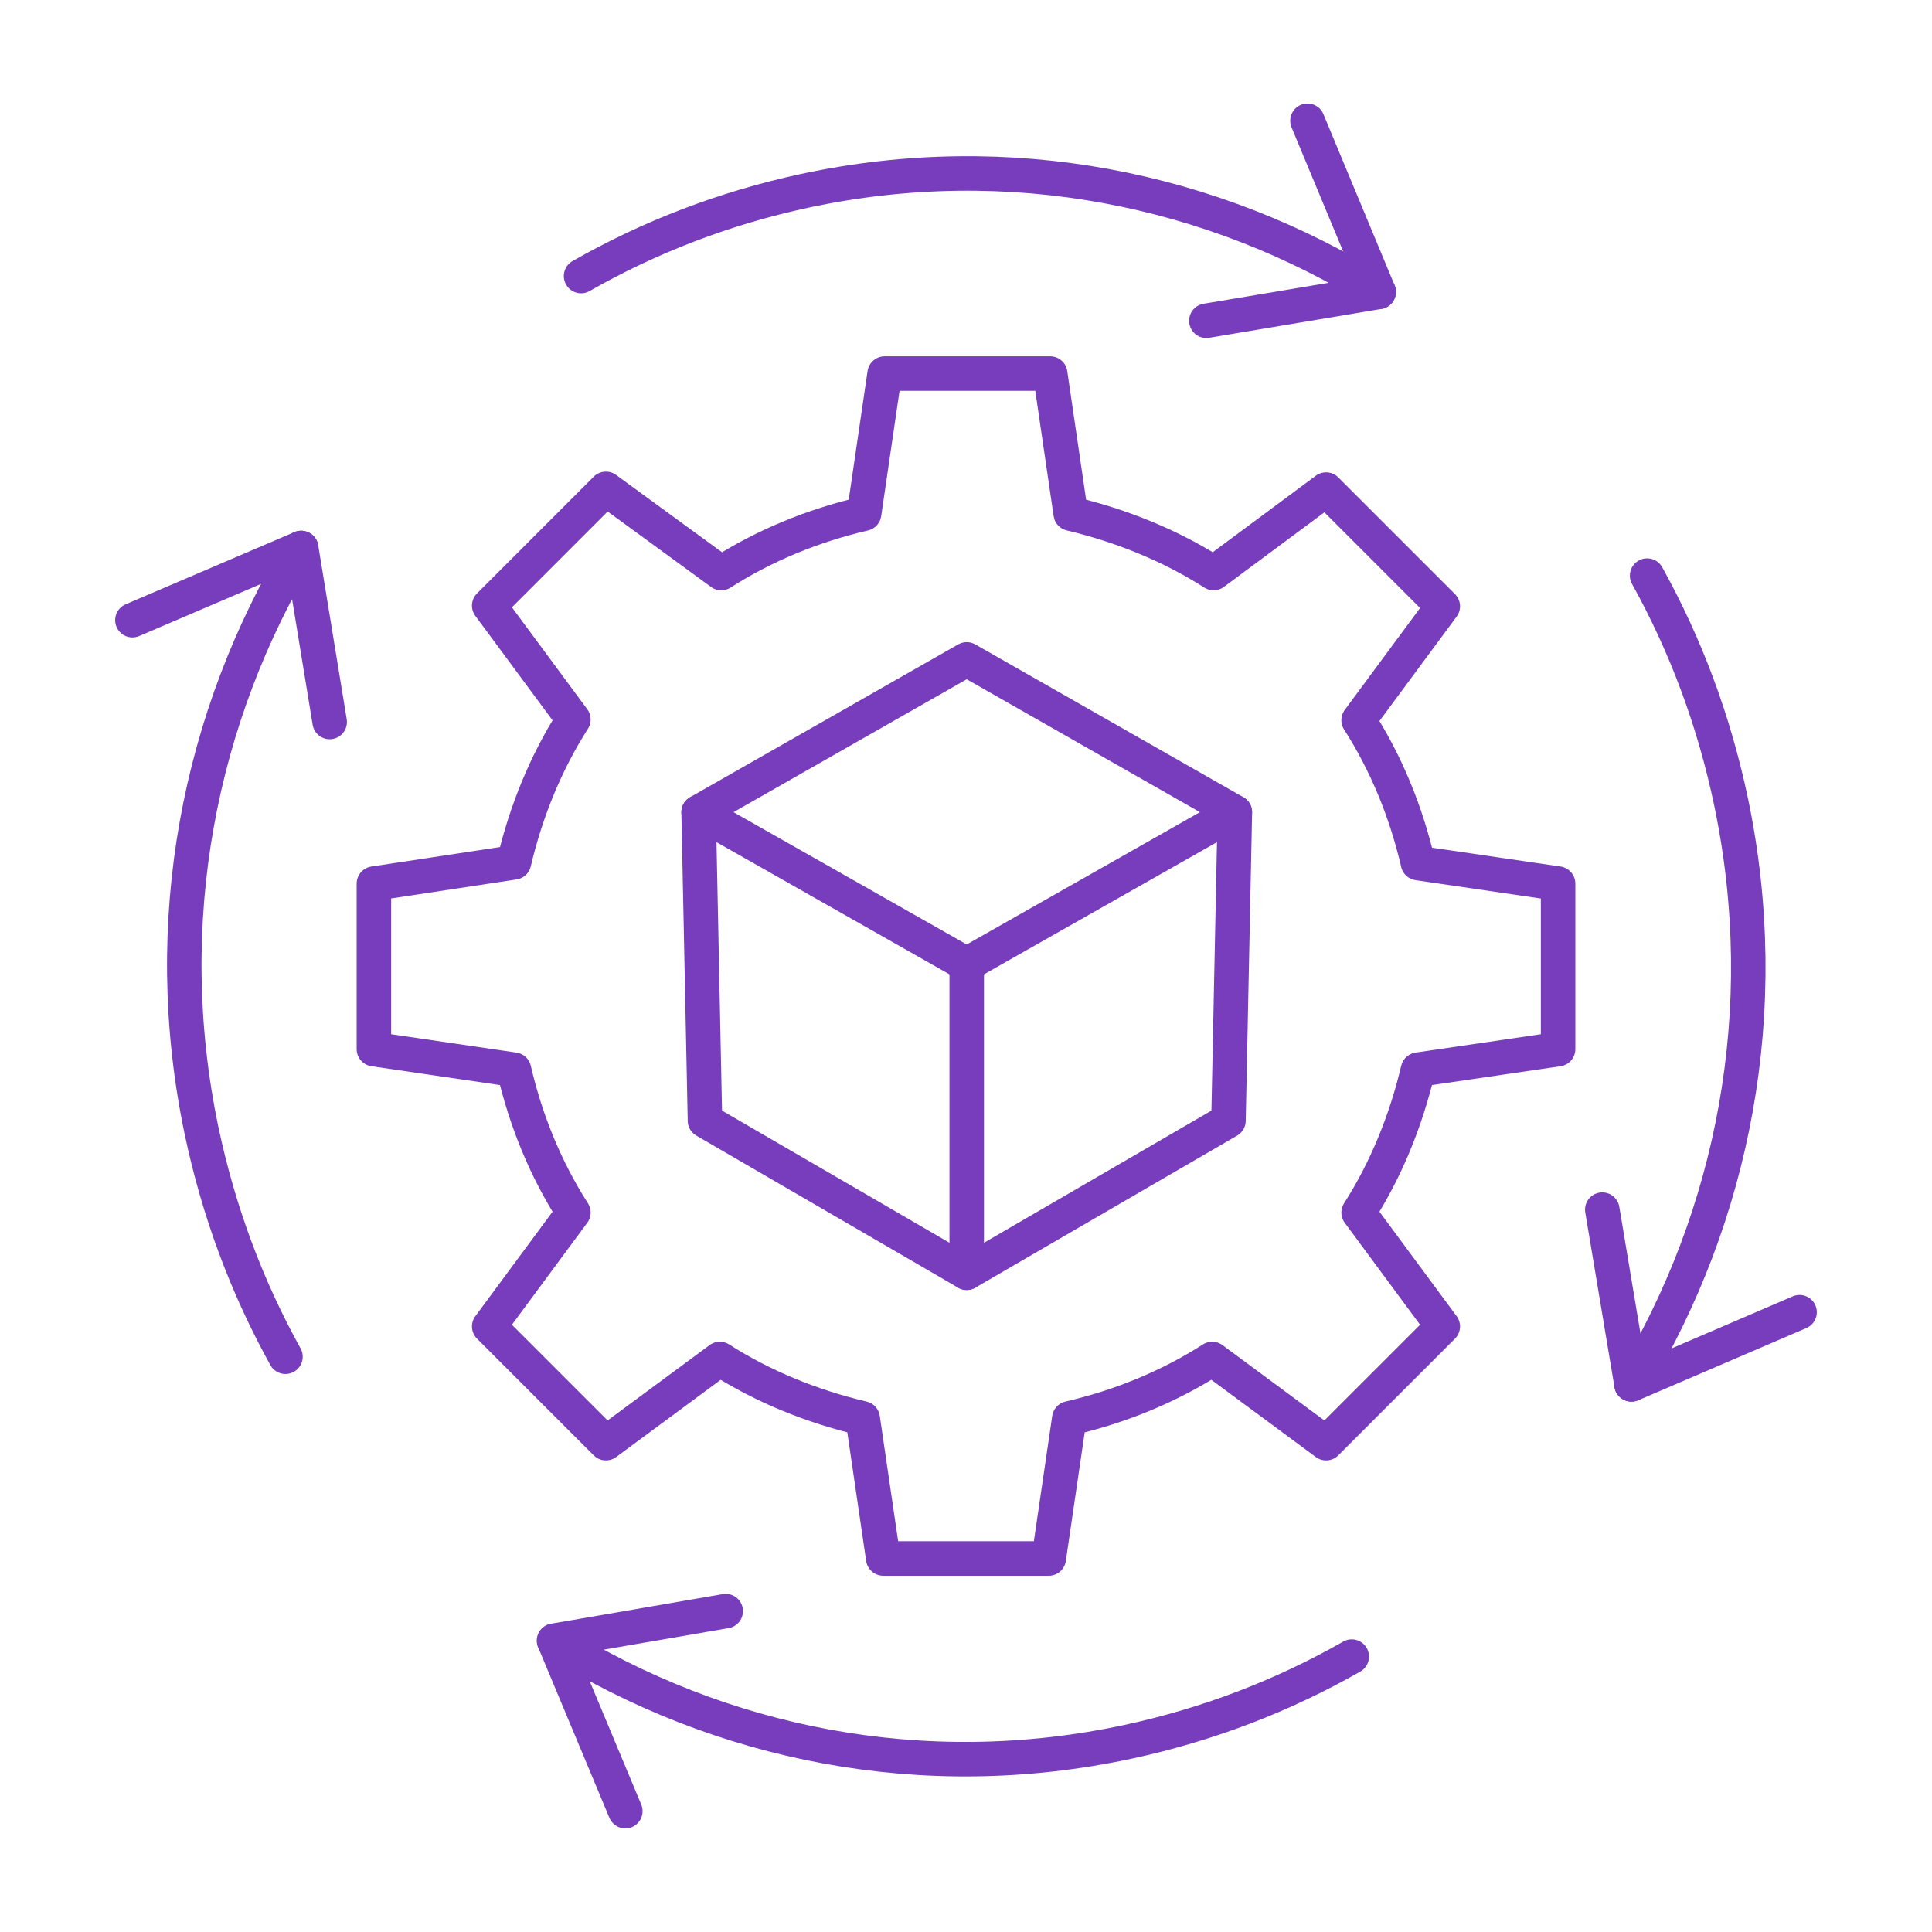 <svg width="56" height="56" viewBox="0 0 56 56" fill="none" xmlns="http://www.w3.org/2000/svg">
<path d="M10.838 25.612V30.41L14.898 31.005C15.246 32.501 15.82 33.896 16.62 35.146L14.18 38.448L17.563 41.831L20.865 39.391C22.115 40.191 23.53 40.765 25.006 41.113L25.601 45.173H30.399L30.994 41.113C32.491 40.765 33.885 40.191 35.136 39.391L38.437 41.831L41.82 38.448L39.38 35.146C40.18 33.896 40.754 32.481 41.102 31.005L45.162 30.41V25.612L41.102 25.017C40.754 23.52 40.18 22.126 39.38 20.875L41.82 17.574L38.437 14.191L35.177 16.61C33.926 15.811 32.511 15.237 31.035 14.888L30.44 10.828H25.642L25.047 14.888C23.551 15.237 22.156 15.811 20.906 16.61L17.563 14.17L14.18 17.554L16.62 20.855C15.82 22.106 15.246 23.52 14.898 24.997L10.838 25.612Z" stroke="#773DBD" stroke-miterlimit="10" stroke-linecap="round" stroke-linejoin="round"/>
<path d="M28.021 27.951L20.25 23.542L28.021 19.113L35.792 23.542L28.021 27.951Z" stroke="#773DBD" stroke-miterlimit="10" stroke-linecap="round" stroke-linejoin="round"/>
<path d="M28.021 27.951V36.891L20.434 32.483L20.25 23.543" stroke="#773DBD" stroke-miterlimit="10" stroke-linecap="round" stroke-linejoin="round"/>
<path d="M28.021 36.891L35.608 32.483L35.793 23.543" stroke="#773DBD" stroke-miterlimit="10" stroke-linecap="round" stroke-linejoin="round"/>
<path d="M46.443 35.062L47.29 40.128L52.161 38.035" stroke="#773DBD" stroke-miterlimit="10" stroke-linecap="round" stroke-linejoin="round"/>
<path d="M47.743 16.684C48.858 18.693 49.684 20.891 50.179 23.256C51.438 29.284 50.241 35.25 47.289 40.127" stroke="#773DBD" stroke-miterlimit="10" stroke-linecap="round" stroke-linejoin="round"/>
<path d="M21.035 46.699L16.061 47.557L18.125 52.497" stroke="#773DBD" stroke-miterlimit="10" stroke-linecap="round" stroke-linejoin="round"/>
<path d="M39.181 48.017C37.199 49.147 35.032 49.985 32.699 50.487C26.754 51.764 20.87 50.55 16.061 47.557" stroke="#773DBD" stroke-miterlimit="10" stroke-linecap="round" stroke-linejoin="round"/>
<path d="M9.556 20.927L8.73 15.883L3.838 17.976" stroke="#773DBD" stroke-miterlimit="10" stroke-linecap="round" stroke-linejoin="round"/>
<path d="M8.274 39.326C7.16 37.317 6.334 35.119 5.838 32.754C4.579 26.725 5.777 20.76 8.728 15.883" stroke="#773DBD" stroke-miterlimit="10" stroke-linecap="round" stroke-linejoin="round"/>
<path d="M34.967 9.298L39.962 8.461L37.898 3.5" stroke="#773DBD" stroke-miterlimit="10" stroke-linecap="round" stroke-linejoin="round"/>
<path d="M16.843 8.001C18.825 6.871 20.992 6.033 23.325 5.531C29.27 4.254 35.153 5.468 39.963 8.461" stroke="#773DBD" stroke-miterlimit="10" stroke-linecap="round" stroke-linejoin="round"/>
</svg>
